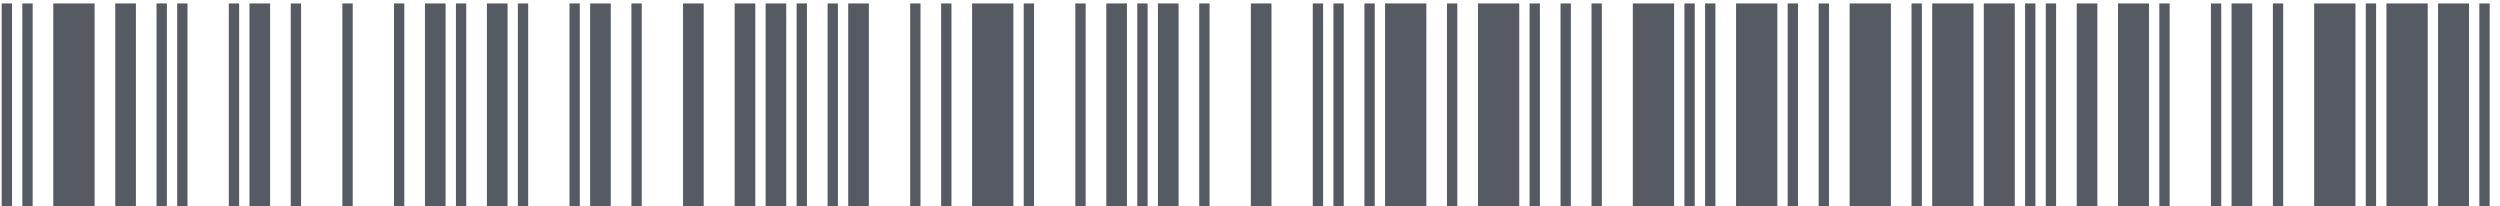 <svg width="218" height="18" viewBox="0 0 218 18" fill="none" xmlns="http://www.w3.org/2000/svg">
<path d="M0.148 18V0.3H1.048V18H0.148ZM1.948 18V0.3H2.848V18H1.948ZM4.648 18V0.3H8.248V18H4.648ZM10.051 18V0.3H11.851V18H10.051ZM13.651 18V0.3H14.551V18H13.651ZM15.451 18V0.3H16.351V18H15.451ZM19.953 18V0.3H20.853V18H19.953ZM21.753 18V0.3H23.553V18H21.753ZM25.353 18V0.3H26.253V18H25.353ZM29.855 18V0.3H30.756V18H29.855ZM34.355 18V0.3H35.255V18H34.355ZM37.056 18V0.3H38.855V18H37.056ZM39.758 18V0.3H40.658V18H39.758ZM42.458 18V0.3H44.258V18H42.458ZM45.158 18V0.3H46.058V18H45.158ZM49.66 18V0.3H50.56V18H49.66ZM51.46 18V0.3H53.26V18H51.46ZM55.06 18V0.3H55.96V18H55.06ZM59.562 18V0.3H61.362V18H59.562ZM64.062 18V0.3H65.862V18H64.062ZM66.763 18V0.3H68.562V18H66.763ZM69.465 18V0.3H70.365V18H69.465ZM72.165 18V0.3H73.065V18H72.165ZM73.965 18V0.3H75.765V18H73.965ZM79.367 18V0.3H80.267V18H79.367ZM82.067 18V0.3H82.967V18H82.067ZM84.767 18V0.3H88.367V18H84.767ZM89.269 18V0.3H90.169V18H89.269ZM93.769 18V0.3H94.669V18H93.769ZM96.469 18V0.3H98.269V18H96.469ZM99.172 18V0.3H100.072V18H99.172ZM100.972 18V0.3H102.772V18H100.972ZM104.572 18V0.3H105.472V18H104.572ZM109.074 18V0.3H110.874V18H109.074ZM114.474 18V0.3H115.374V18H114.474ZM116.274 18V0.3H117.174V18H116.274ZM118.977 18V0.3H119.877V18H118.977ZM120.777 18V0.3H124.377V18H120.777ZM126.177 18V0.3H127.077V18H126.177ZM128.879 18V0.3H132.479V18H128.879ZM133.379 18V0.3H134.279V18H133.379ZM136.079 18V0.3H136.979V18H136.079ZM138.781 18V0.3H139.681V18H138.781ZM142.381 18V0.3H145.981V18H142.381ZM146.881 18V0.3H147.781V18H146.881ZM148.684 18V0.3H149.584V18H148.684ZM151.384 18V0.3H154.984V18H151.384ZM155.884 18V0.3H156.784V18H155.884ZM158.586 18V0.3H159.486V18H158.586ZM161.286 18V0.3H164.886V18H161.286ZM166.686 18V0.3H167.586V18H166.686ZM168.488 18V0.3H172.088V18H168.488ZM172.988 18V0.3H175.688V18H172.988ZM176.588 18V0.3H177.488V18H176.588ZM178.391 18V0.3H179.291V18H178.391ZM181.091 18V0.3H182.891V18H181.091ZM184.691 18V0.3H187.391V18H184.691ZM188.293 18V0.3H189.193V18H188.293ZM192.793 18V0.3H193.693V18H192.793ZM194.593 18V0.3H196.393V18H194.593ZM198.195 18V0.3H199.095V18H198.195ZM201.795 18V0.3H205.395V18H201.795ZM206.295 18V0.3H207.195V18H206.295ZM208.098 18V0.3H211.698V18H208.098ZM212.598 18V0.3H215.298V18H212.598ZM216.198 18V0.3H217.098V18H216.198Z" fill="#555A63"/>
</svg>
